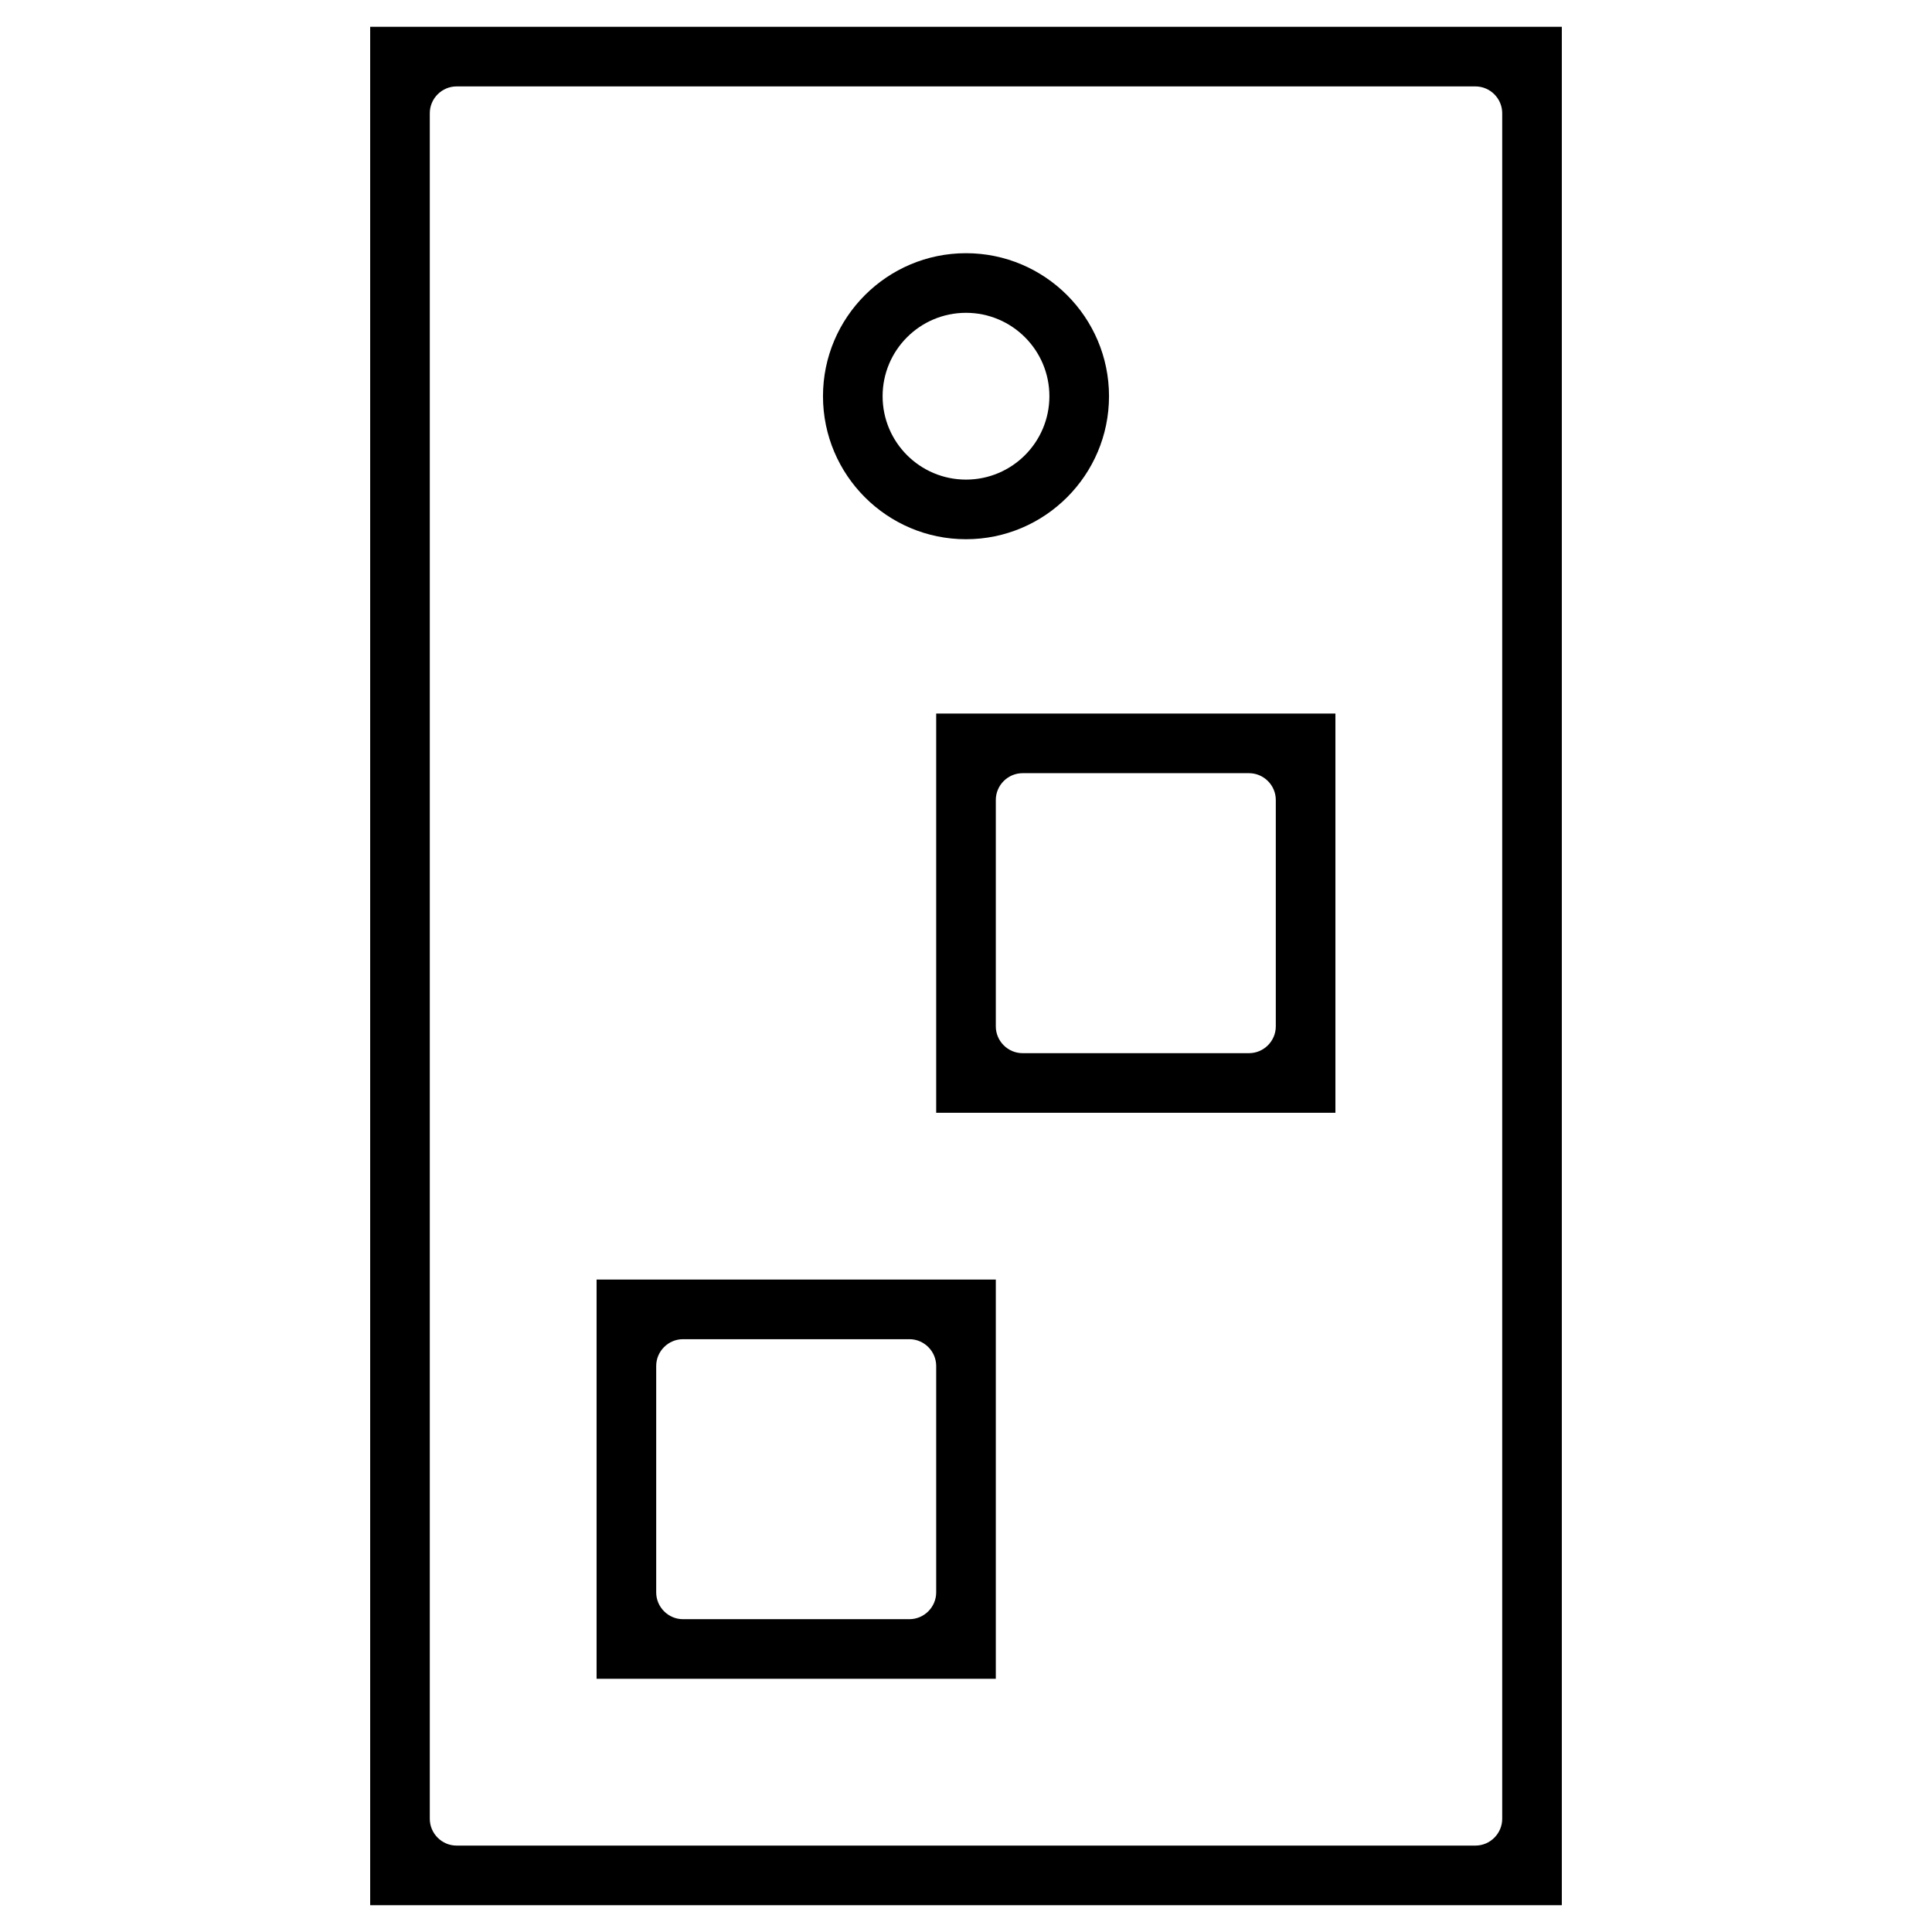 <?xml version="1.0" encoding="UTF-8"?>
<svg xmlns="http://www.w3.org/2000/svg" version="1.1" viewBox="0 0 512 512">
  <!-- Generator: Adobe Illustrator 28.7.1, SVG Export Plug-In . SVG Version: 1.2.0 Build 142)  -->
  <g>
    <g id="Capa_1">
      <path d="M158.1,444.9v-105.8h105.8v105.8h-105.8ZM181,354.9c-3.9,0-7.1,3.2-7.1,7.1v60c0,3.9,3.2,7.1,7.1,7.1h60c3.9,0,7.1-3.2,7.1-7.1v-60c0-3.9-3.2-7.1-7.1-7.1h-60Z"/>
      <path d="M248.1,294.9v-105.8h105.8v105.8h-105.8ZM271,204.9c-3.9,0-7.1,3.2-7.1,7.1v60c0,3.9,3.2,7.1,7.1,7.1h60c3.9,0,7.1-3.2,7.1-7.1v-60c0-3.9-3.2-7.1-7.1-7.1h-60Z"/>
      <path d="M98.1,504.9V7.1h315.8v497.8H98.1ZM121,22.9c-3.9,0-7.1,3.2-7.1,7.1v452c0,3.9,3.2,7.1,7.1,7.1h270c3.9,0,7.1-3.2,7.1-7.1V30c0-3.9-3.2-7.1-7.1-7.1H121Z"/>
      <path d="M256,142.9c-20.9,0-37.9-17-37.9-37.9s17-37.9,37.9-37.9,37.9,17,37.9,37.9-17,37.9-37.9,37.9ZM256,82.9c-12.2,0-22.1,9.9-22.1,22.1s9.9,22.1,22.1,22.1,22.1-9.9,22.1-22.1-9.9-22.1-22.1-22.1Z"/>
    </g>
  </g>
</svg>